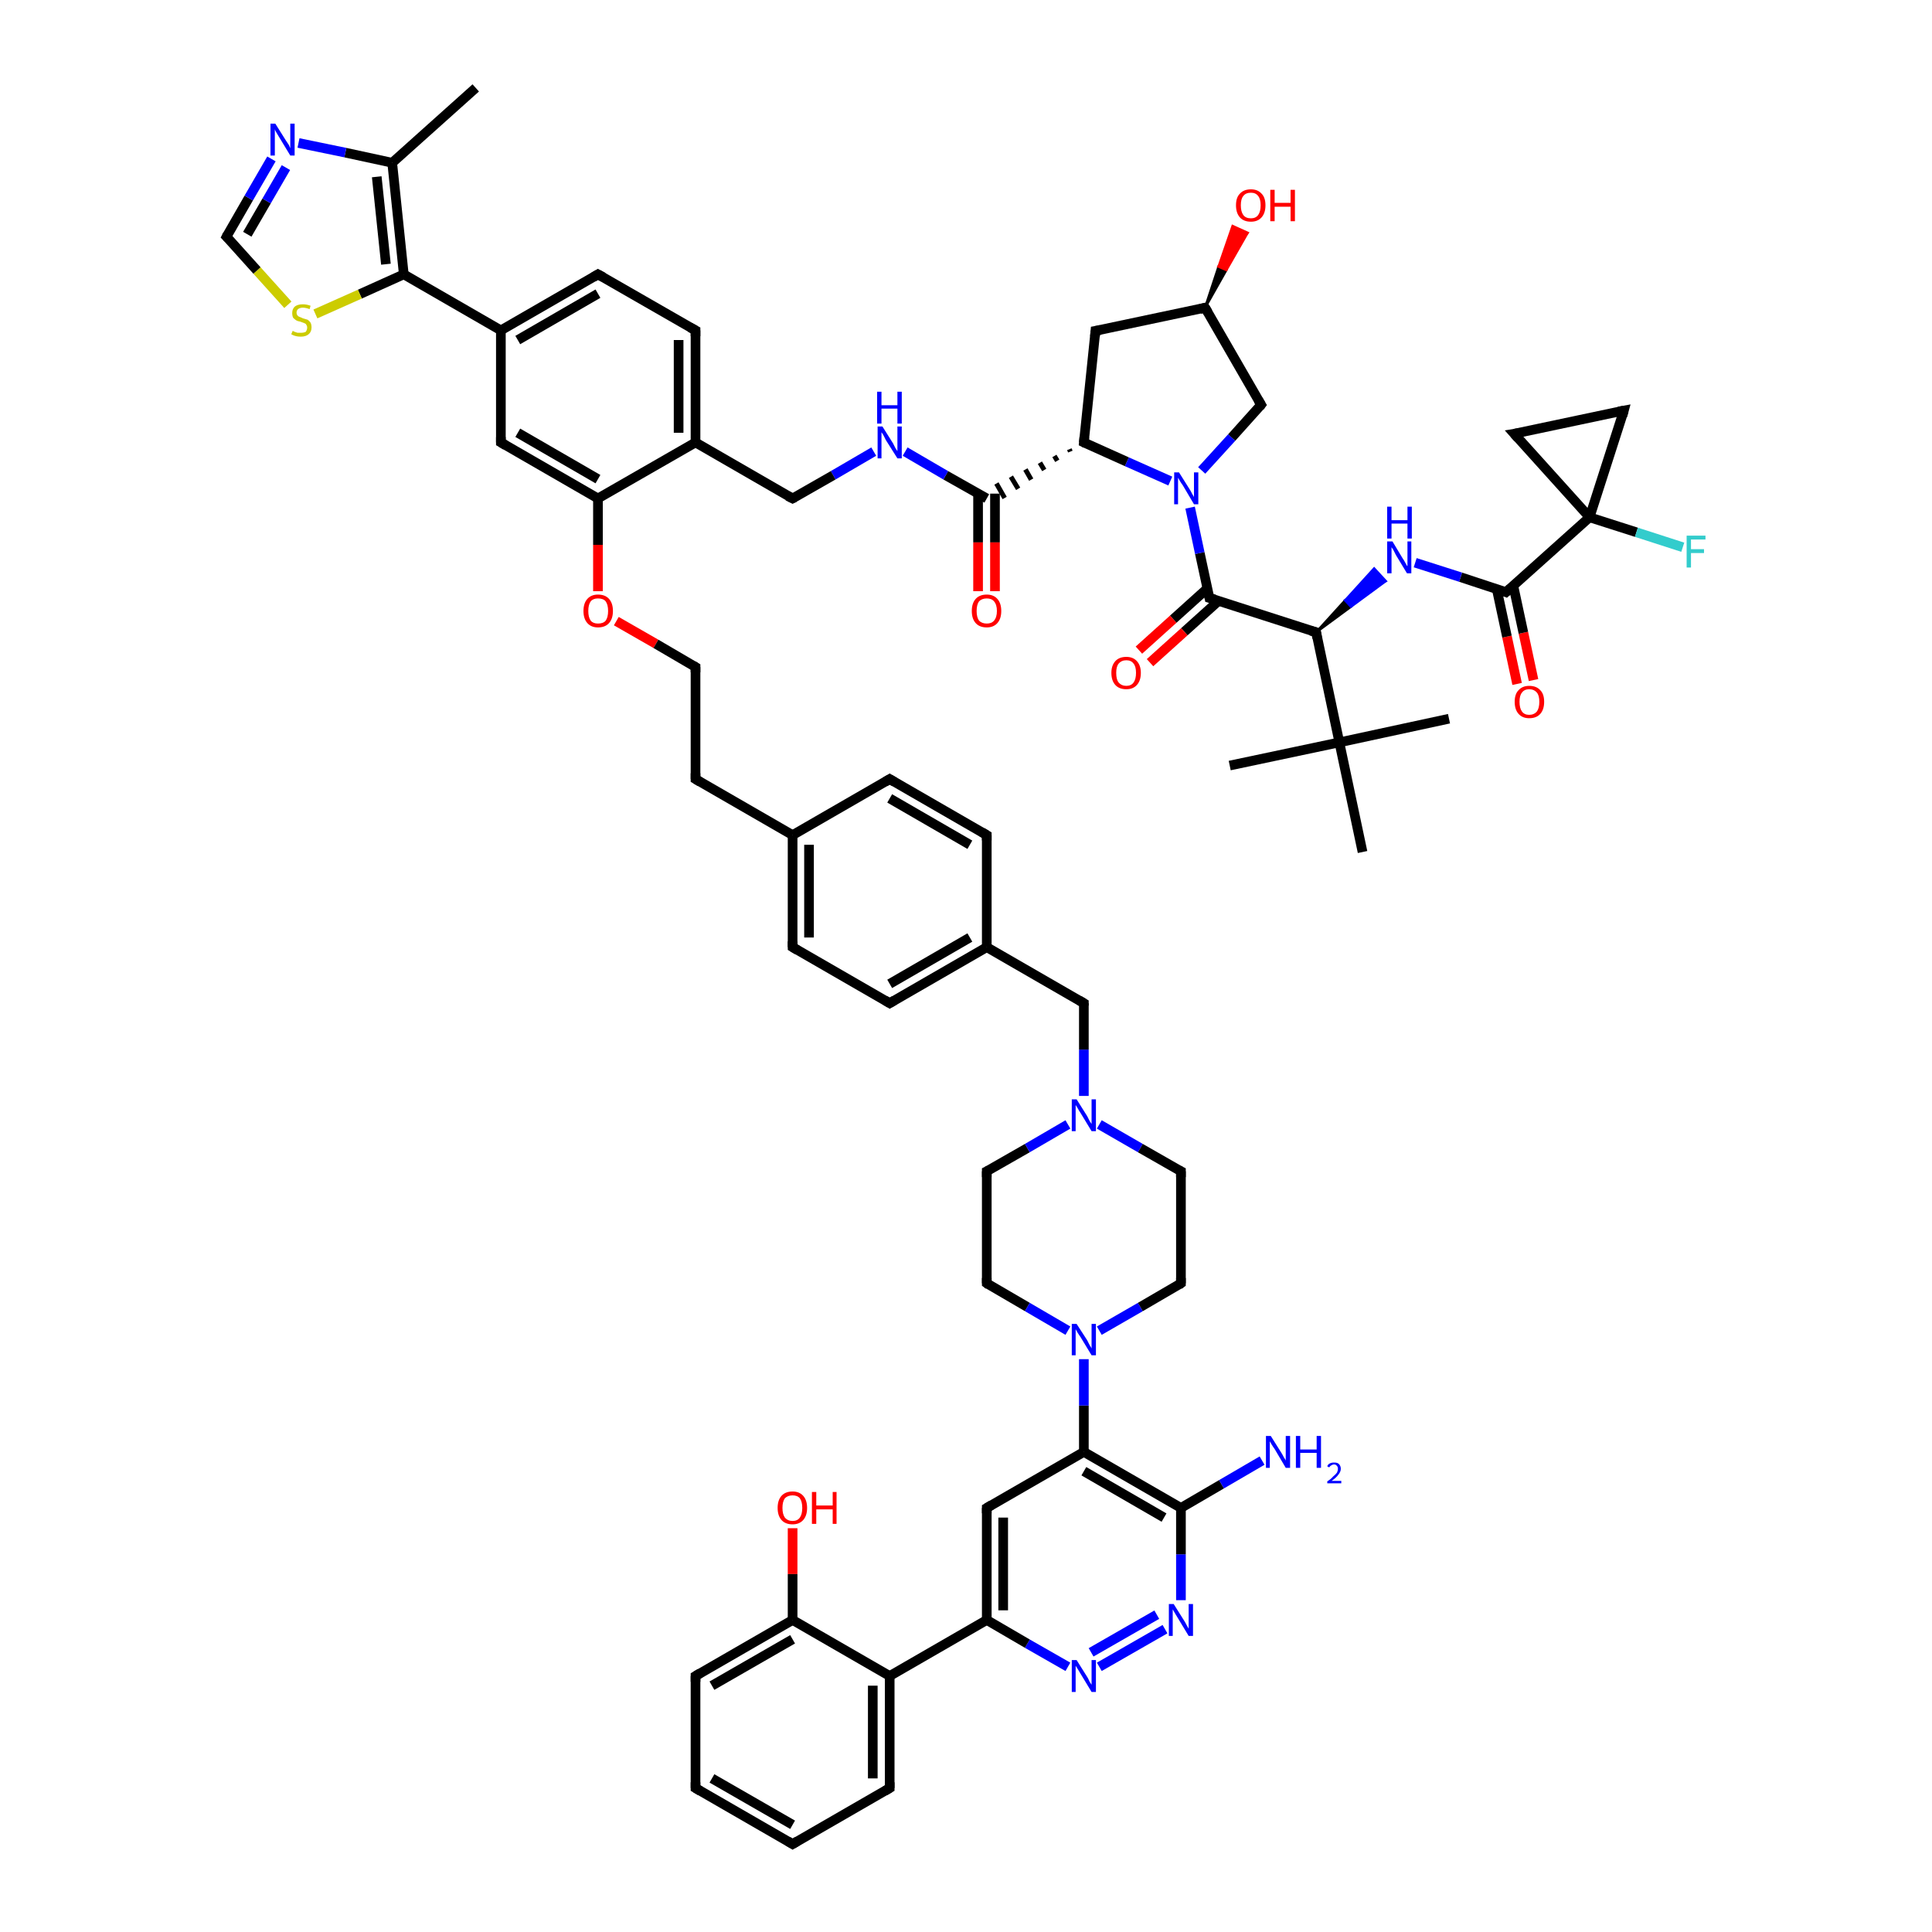 <?xml version='1.0' encoding='iso-8859-1'?>
<svg version='1.1' baseProfile='full'
              xmlns='http://www.w3.org/2000/svg'
                      xmlns:rdkit='http://www.rdkit.org/xml'
                      xmlns:xlink='http://www.w3.org/1999/xlink'
                  xml:space='preserve'
width='400px' height='400px' viewBox='0 0 400 400'>
<!-- END OF HEADER -->
<rect style='opacity:1.0;fill:#FFFFFF;stroke:none' width='400.0' height='400.0' x='0.0' y='0.0'> </rect>
<path class='bond-0 atom-34 atom-35' d='M 336.2,85.0 L 313.5,89.8' style='fill:none;fill-rule:evenodd;stroke:#000000;stroke-width:2.0px;stroke-linecap:butt;stroke-linejoin:miter;stroke-opacity:1' />
<path class='bond-1 atom-34 atom-31' d='M 336.2,85.0 L 329.1,107.1' style='fill:none;fill-rule:evenodd;stroke:#000000;stroke-width:2.0px;stroke-linecap:butt;stroke-linejoin:miter;stroke-opacity:1' />
<path class='bond-2 atom-35 atom-31' d='M 313.5,89.8 L 329.1,107.1' style='fill:none;fill-rule:evenodd;stroke:#000000;stroke-width:2.0px;stroke-linecap:butt;stroke-linejoin:miter;stroke-opacity:1' />
<path class='bond-3 atom-31 atom-33' d='M 329.1,107.1 L 338.8,110.2' style='fill:none;fill-rule:evenodd;stroke:#000000;stroke-width:2.0px;stroke-linecap:butt;stroke-linejoin:miter;stroke-opacity:1' />
<path class='bond-3 atom-31 atom-33' d='M 338.8,110.2 L 348.4,113.3' style='fill:none;fill-rule:evenodd;stroke:#33CCCC;stroke-width:2.0px;stroke-linecap:butt;stroke-linejoin:miter;stroke-opacity:1' />
<path class='bond-4 atom-31 atom-30' d='M 329.1,107.1 L 311.8,122.6' style='fill:none;fill-rule:evenodd;stroke:#000000;stroke-width:2.0px;stroke-linecap:butt;stroke-linejoin:miter;stroke-opacity:1' />
<path class='bond-5 atom-32 atom-30' d='M 314.1,141.6 L 312.0,131.8' style='fill:none;fill-rule:evenodd;stroke:#FF0000;stroke-width:2.0px;stroke-linecap:butt;stroke-linejoin:miter;stroke-opacity:1' />
<path class='bond-5 atom-32 atom-30' d='M 312.0,131.8 L 309.9,122.0' style='fill:none;fill-rule:evenodd;stroke:#000000;stroke-width:2.0px;stroke-linecap:butt;stroke-linejoin:miter;stroke-opacity:1' />
<path class='bond-5 atom-32 atom-30' d='M 317.5,140.8 L 315.4,131.0' style='fill:none;fill-rule:evenodd;stroke:#FF0000;stroke-width:2.0px;stroke-linecap:butt;stroke-linejoin:miter;stroke-opacity:1' />
<path class='bond-5 atom-32 atom-30' d='M 315.4,131.0 L 313.3,121.2' style='fill:none;fill-rule:evenodd;stroke:#000000;stroke-width:2.0px;stroke-linecap:butt;stroke-linejoin:miter;stroke-opacity:1' />
<path class='bond-6 atom-30 atom-0' d='M 311.8,122.6 L 302.4,119.5' style='fill:none;fill-rule:evenodd;stroke:#000000;stroke-width:2.0px;stroke-linecap:butt;stroke-linejoin:miter;stroke-opacity:1' />
<path class='bond-6 atom-30 atom-0' d='M 302.4,119.5 L 293.0,116.5' style='fill:none;fill-rule:evenodd;stroke:#0000FF;stroke-width:2.0px;stroke-linecap:butt;stroke-linejoin:miter;stroke-opacity:1' />
<path class='bond-7 atom-59 atom-54' d='M 164.1,316.4 L 164.1,325.9' style='fill:none;fill-rule:evenodd;stroke:#FF0000;stroke-width:2.0px;stroke-linecap:butt;stroke-linejoin:miter;stroke-opacity:1' />
<path class='bond-7 atom-59 atom-54' d='M 164.1,325.9 L 164.1,335.4' style='fill:none;fill-rule:evenodd;stroke:#000000;stroke-width:2.0px;stroke-linecap:butt;stroke-linejoin:miter;stroke-opacity:1' />
<path class='bond-8 atom-55 atom-54' d='M 144.0,347.0 L 164.1,335.4' style='fill:none;fill-rule:evenodd;stroke:#000000;stroke-width:2.0px;stroke-linecap:butt;stroke-linejoin:miter;stroke-opacity:1' />
<path class='bond-8 atom-55 atom-54' d='M 147.4,349.0 L 164.1,339.4' style='fill:none;fill-rule:evenodd;stroke:#000000;stroke-width:2.0px;stroke-linecap:butt;stroke-linejoin:miter;stroke-opacity:1' />
<path class='bond-9 atom-55 atom-56' d='M 144.0,347.0 L 144.0,370.2' style='fill:none;fill-rule:evenodd;stroke:#000000;stroke-width:2.0px;stroke-linecap:butt;stroke-linejoin:miter;stroke-opacity:1' />
<path class='bond-10 atom-14 atom-0' d='M 272.5,130.9 L 278.5,124.3 L 279.7,125.6 Z' style='fill:#000000;fill-rule:evenodd;fill-opacity:1;stroke:#000000;stroke-width:0.5px;stroke-linecap:butt;stroke-linejoin:miter;stroke-opacity:1;' />
<path class='bond-10 atom-14 atom-0' d='M 278.5,124.3 L 286.9,120.3 L 284.5,117.7 Z' style='fill:#0000FF;fill-rule:evenodd;fill-opacity:1;stroke:#0000FF;stroke-width:0.5px;stroke-linecap:butt;stroke-linejoin:miter;stroke-opacity:1;' />
<path class='bond-10 atom-14 atom-0' d='M 278.5,124.3 L 279.7,125.6 L 286.9,120.3 Z' style='fill:#0000FF;fill-rule:evenodd;fill-opacity:1;stroke:#0000FF;stroke-width:0.5px;stroke-linecap:butt;stroke-linejoin:miter;stroke-opacity:1;' />
<path class='bond-11 atom-3 atom-15' d='M 282.1,176.4 L 277.3,153.7' style='fill:none;fill-rule:evenodd;stroke:#000000;stroke-width:2.0px;stroke-linecap:butt;stroke-linejoin:miter;stroke-opacity:1' />
<path class='bond-12 atom-54 atom-53' d='M 164.1,335.4 L 184.2,347.0' style='fill:none;fill-rule:evenodd;stroke:#000000;stroke-width:2.0px;stroke-linecap:butt;stroke-linejoin:miter;stroke-opacity:1' />
<path class='bond-13 atom-56 atom-57' d='M 144.0,370.2 L 164.1,381.8' style='fill:none;fill-rule:evenodd;stroke:#000000;stroke-width:2.0px;stroke-linecap:butt;stroke-linejoin:miter;stroke-opacity:1' />
<path class='bond-13 atom-56 atom-57' d='M 147.4,368.2 L 164.1,377.8' style='fill:none;fill-rule:evenodd;stroke:#000000;stroke-width:2.0px;stroke-linecap:butt;stroke-linejoin:miter;stroke-opacity:1' />
<path class='bond-14 atom-49 atom-50' d='M 227.6,345.1 L 241.2,337.3' style='fill:none;fill-rule:evenodd;stroke:#0000FF;stroke-width:2.0px;stroke-linecap:butt;stroke-linejoin:miter;stroke-opacity:1' />
<path class='bond-14 atom-49 atom-50' d='M 225.9,342.1 L 239.5,334.3' style='fill:none;fill-rule:evenodd;stroke:#0000FF;stroke-width:2.0px;stroke-linecap:butt;stroke-linejoin:miter;stroke-opacity:1' />
<path class='bond-15 atom-49 atom-48' d='M 221.1,345.1 L 212.7,340.3' style='fill:none;fill-rule:evenodd;stroke:#0000FF;stroke-width:2.0px;stroke-linecap:butt;stroke-linejoin:miter;stroke-opacity:1' />
<path class='bond-15 atom-49 atom-48' d='M 212.7,340.3 L 204.3,335.4' style='fill:none;fill-rule:evenodd;stroke:#000000;stroke-width:2.0px;stroke-linecap:butt;stroke-linejoin:miter;stroke-opacity:1' />
<path class='bond-16 atom-50 atom-51' d='M 244.5,331.3 L 244.5,321.8' style='fill:none;fill-rule:evenodd;stroke:#0000FF;stroke-width:2.0px;stroke-linecap:butt;stroke-linejoin:miter;stroke-opacity:1' />
<path class='bond-16 atom-50 atom-51' d='M 244.5,321.8 L 244.5,312.2' style='fill:none;fill-rule:evenodd;stroke:#000000;stroke-width:2.0px;stroke-linecap:butt;stroke-linejoin:miter;stroke-opacity:1' />
<path class='bond-17 atom-53 atom-48' d='M 184.2,347.0 L 204.3,335.4' style='fill:none;fill-rule:evenodd;stroke:#000000;stroke-width:2.0px;stroke-linecap:butt;stroke-linejoin:miter;stroke-opacity:1' />
<path class='bond-18 atom-53 atom-58' d='M 184.2,347.0 L 184.2,370.2' style='fill:none;fill-rule:evenodd;stroke:#000000;stroke-width:2.0px;stroke-linecap:butt;stroke-linejoin:miter;stroke-opacity:1' />
<path class='bond-18 atom-53 atom-58' d='M 180.7,349.0 L 180.7,368.2' style='fill:none;fill-rule:evenodd;stroke:#000000;stroke-width:2.0px;stroke-linecap:butt;stroke-linejoin:miter;stroke-opacity:1' />
<path class='bond-19 atom-14 atom-15' d='M 272.5,130.9 L 277.3,153.7' style='fill:none;fill-rule:evenodd;stroke:#000000;stroke-width:2.0px;stroke-linecap:butt;stroke-linejoin:miter;stroke-opacity:1' />
<path class='bond-20 atom-14 atom-1' d='M 272.5,130.9 L 250.4,123.8' style='fill:none;fill-rule:evenodd;stroke:#000000;stroke-width:2.0px;stroke-linecap:butt;stroke-linejoin:miter;stroke-opacity:1' />
<path class='bond-21 atom-48 atom-47' d='M 204.3,335.4 L 204.3,312.2' style='fill:none;fill-rule:evenodd;stroke:#000000;stroke-width:2.0px;stroke-linecap:butt;stroke-linejoin:miter;stroke-opacity:1' />
<path class='bond-21 atom-48 atom-47' d='M 207.7,333.4 L 207.7,314.2' style='fill:none;fill-rule:evenodd;stroke:#000000;stroke-width:2.0px;stroke-linecap:butt;stroke-linejoin:miter;stroke-opacity:1' />
<path class='bond-22 atom-15 atom-4' d='M 277.3,153.7 L 300.0,148.8' style='fill:none;fill-rule:evenodd;stroke:#000000;stroke-width:2.0px;stroke-linecap:butt;stroke-linejoin:miter;stroke-opacity:1' />
<path class='bond-23 atom-15 atom-2' d='M 277.3,153.7 L 254.6,158.5' style='fill:none;fill-rule:evenodd;stroke:#000000;stroke-width:2.0px;stroke-linecap:butt;stroke-linejoin:miter;stroke-opacity:1' />
<path class='bond-24 atom-57 atom-58' d='M 164.1,381.8 L 184.2,370.2' style='fill:none;fill-rule:evenodd;stroke:#000000;stroke-width:2.0px;stroke-linecap:butt;stroke-linejoin:miter;stroke-opacity:1' />
<path class='bond-25 atom-51 atom-52' d='M 244.5,312.2 L 252.9,307.3' style='fill:none;fill-rule:evenodd;stroke:#000000;stroke-width:2.0px;stroke-linecap:butt;stroke-linejoin:miter;stroke-opacity:1' />
<path class='bond-25 atom-51 atom-52' d='M 252.9,307.3 L 261.3,302.4' style='fill:none;fill-rule:evenodd;stroke:#0000FF;stroke-width:2.0px;stroke-linecap:butt;stroke-linejoin:miter;stroke-opacity:1' />
<path class='bond-26 atom-51 atom-46' d='M 244.5,312.2 L 224.4,300.6' style='fill:none;fill-rule:evenodd;stroke:#000000;stroke-width:2.0px;stroke-linecap:butt;stroke-linejoin:miter;stroke-opacity:1' />
<path class='bond-26 atom-51 atom-46' d='M 241.0,314.2 L 224.4,304.6' style='fill:none;fill-rule:evenodd;stroke:#000000;stroke-width:2.0px;stroke-linecap:butt;stroke-linejoin:miter;stroke-opacity:1' />
<path class='bond-27 atom-47 atom-46' d='M 204.3,312.2 L 224.4,300.6' style='fill:none;fill-rule:evenodd;stroke:#000000;stroke-width:2.0px;stroke-linecap:butt;stroke-linejoin:miter;stroke-opacity:1' />
<path class='bond-28 atom-1 atom-17' d='M 250.0,121.8 L 242.9,128.2' style='fill:none;fill-rule:evenodd;stroke:#000000;stroke-width:2.0px;stroke-linecap:butt;stroke-linejoin:miter;stroke-opacity:1' />
<path class='bond-28 atom-1 atom-17' d='M 242.9,128.2 L 235.8,134.6' style='fill:none;fill-rule:evenodd;stroke:#FF0000;stroke-width:2.0px;stroke-linecap:butt;stroke-linejoin:miter;stroke-opacity:1' />
<path class='bond-28 atom-1 atom-17' d='M 252.3,124.4 L 245.2,130.8' style='fill:none;fill-rule:evenodd;stroke:#000000;stroke-width:2.0px;stroke-linecap:butt;stroke-linejoin:miter;stroke-opacity:1' />
<path class='bond-28 atom-1 atom-17' d='M 245.2,130.8 L 238.1,137.2' style='fill:none;fill-rule:evenodd;stroke:#FF0000;stroke-width:2.0px;stroke-linecap:butt;stroke-linejoin:miter;stroke-opacity:1' />
<path class='bond-29 atom-1 atom-16' d='M 250.4,123.8 L 248.4,114.5' style='fill:none;fill-rule:evenodd;stroke:#000000;stroke-width:2.0px;stroke-linecap:butt;stroke-linejoin:miter;stroke-opacity:1' />
<path class='bond-29 atom-1 atom-16' d='M 248.4,114.5 L 246.4,105.1' style='fill:none;fill-rule:evenodd;stroke:#0000FF;stroke-width:2.0px;stroke-linecap:butt;stroke-linejoin:miter;stroke-opacity:1' />
<path class='bond-30 atom-46 atom-43' d='M 224.4,300.6 L 224.4,291.0' style='fill:none;fill-rule:evenodd;stroke:#000000;stroke-width:2.0px;stroke-linecap:butt;stroke-linejoin:miter;stroke-opacity:1' />
<path class='bond-30 atom-46 atom-43' d='M 224.4,291.0 L 224.4,281.4' style='fill:none;fill-rule:evenodd;stroke:#0000FF;stroke-width:2.0px;stroke-linecap:butt;stroke-linejoin:miter;stroke-opacity:1' />
<path class='bond-31 atom-42 atom-43' d='M 204.3,265.7 L 212.7,270.6' style='fill:none;fill-rule:evenodd;stroke:#000000;stroke-width:2.0px;stroke-linecap:butt;stroke-linejoin:miter;stroke-opacity:1' />
<path class='bond-31 atom-42 atom-43' d='M 212.7,270.6 L 221.1,275.5' style='fill:none;fill-rule:evenodd;stroke:#0000FF;stroke-width:2.0px;stroke-linecap:butt;stroke-linejoin:miter;stroke-opacity:1' />
<path class='bond-32 atom-42 atom-41' d='M 204.3,265.7 L 204.3,242.5' style='fill:none;fill-rule:evenodd;stroke:#000000;stroke-width:2.0px;stroke-linecap:butt;stroke-linejoin:miter;stroke-opacity:1' />
<path class='bond-33 atom-19 atom-20' d='M 249.5,63.7 L 252.3,55.2 L 253.9,55.9 Z' style='fill:#000000;fill-rule:evenodd;fill-opacity:1;stroke:#000000;stroke-width:0.5px;stroke-linecap:butt;stroke-linejoin:miter;stroke-opacity:1;' />
<path class='bond-33 atom-19 atom-20' d='M 252.3,55.2 L 258.3,48.2 L 255.2,46.8 Z' style='fill:#FF0000;fill-rule:evenodd;fill-opacity:1;stroke:#FF0000;stroke-width:0.5px;stroke-linecap:butt;stroke-linejoin:miter;stroke-opacity:1;' />
<path class='bond-33 atom-19 atom-20' d='M 252.3,55.2 L 253.9,55.9 L 258.3,48.2 Z' style='fill:#FF0000;fill-rule:evenodd;fill-opacity:1;stroke:#FF0000;stroke-width:0.5px;stroke-linecap:butt;stroke-linejoin:miter;stroke-opacity:1;' />
<path class='bond-34 atom-6 atom-16' d='M 261.1,83.8 L 255.0,90.6' style='fill:none;fill-rule:evenodd;stroke:#000000;stroke-width:2.0px;stroke-linecap:butt;stroke-linejoin:miter;stroke-opacity:1' />
<path class='bond-34 atom-6 atom-16' d='M 255.0,90.6 L 248.8,97.4' style='fill:none;fill-rule:evenodd;stroke:#0000FF;stroke-width:2.0px;stroke-linecap:butt;stroke-linejoin:miter;stroke-opacity:1' />
<path class='bond-35 atom-6 atom-19' d='M 261.1,83.8 L 249.5,63.7' style='fill:none;fill-rule:evenodd;stroke:#000000;stroke-width:2.0px;stroke-linecap:butt;stroke-linejoin:miter;stroke-opacity:1' />
<path class='bond-36 atom-16 atom-5' d='M 242.3,99.6 L 233.3,95.6' style='fill:none;fill-rule:evenodd;stroke:#0000FF;stroke-width:2.0px;stroke-linecap:butt;stroke-linejoin:miter;stroke-opacity:1' />
<path class='bond-36 atom-16 atom-5' d='M 233.3,95.6 L 224.4,91.6' style='fill:none;fill-rule:evenodd;stroke:#000000;stroke-width:2.0px;stroke-linecap:butt;stroke-linejoin:miter;stroke-opacity:1' />
<path class='bond-37 atom-43 atom-44' d='M 227.6,275.5 L 236.1,270.6' style='fill:none;fill-rule:evenodd;stroke:#0000FF;stroke-width:2.0px;stroke-linecap:butt;stroke-linejoin:miter;stroke-opacity:1' />
<path class='bond-37 atom-43 atom-44' d='M 236.1,270.6 L 244.5,265.7' style='fill:none;fill-rule:evenodd;stroke:#000000;stroke-width:2.0px;stroke-linecap:butt;stroke-linejoin:miter;stroke-opacity:1' />
<path class='bond-38 atom-41 atom-40' d='M 204.3,242.5 L 212.7,237.7' style='fill:none;fill-rule:evenodd;stroke:#000000;stroke-width:2.0px;stroke-linecap:butt;stroke-linejoin:miter;stroke-opacity:1' />
<path class='bond-38 atom-41 atom-40' d='M 212.7,237.7 L 221.1,232.8' style='fill:none;fill-rule:evenodd;stroke:#0000FF;stroke-width:2.0px;stroke-linecap:butt;stroke-linejoin:miter;stroke-opacity:1' />
<path class='bond-39 atom-19 atom-18' d='M 249.5,63.7 L 226.8,68.5' style='fill:none;fill-rule:evenodd;stroke:#000000;stroke-width:2.0px;stroke-linecap:butt;stroke-linejoin:miter;stroke-opacity:1' />
<path class='bond-40 atom-5 atom-18' d='M 224.4,91.6 L 226.8,68.5' style='fill:none;fill-rule:evenodd;stroke:#000000;stroke-width:2.0px;stroke-linecap:butt;stroke-linejoin:miter;stroke-opacity:1' />
<path class='bond-41 atom-5 atom-7' d='M 221.4,93.0 L 221.6,93.5' style='fill:none;fill-rule:evenodd;stroke:#000000;stroke-width:1.0px;stroke-linecap:butt;stroke-linejoin:miter;stroke-opacity:1' />
<path class='bond-41 atom-5 atom-7' d='M 218.3,94.4 L 218.9,95.4' style='fill:none;fill-rule:evenodd;stroke:#000000;stroke-width:1.0px;stroke-linecap:butt;stroke-linejoin:miter;stroke-opacity:1' />
<path class='bond-41 atom-5 atom-7' d='M 215.3,95.8 L 216.2,97.3' style='fill:none;fill-rule:evenodd;stroke:#000000;stroke-width:1.0px;stroke-linecap:butt;stroke-linejoin:miter;stroke-opacity:1' />
<path class='bond-41 atom-5 atom-7' d='M 212.3,97.2 L 213.5,99.3' style='fill:none;fill-rule:evenodd;stroke:#000000;stroke-width:1.0px;stroke-linecap:butt;stroke-linejoin:miter;stroke-opacity:1' />
<path class='bond-41 atom-5 atom-7' d='M 209.3,98.7 L 210.8,101.2' style='fill:none;fill-rule:evenodd;stroke:#000000;stroke-width:1.0px;stroke-linecap:butt;stroke-linejoin:miter;stroke-opacity:1' />
<path class='bond-41 atom-5 atom-7' d='M 206.3,100.1 L 208.0,103.1' style='fill:none;fill-rule:evenodd;stroke:#000000;stroke-width:1.0px;stroke-linecap:butt;stroke-linejoin:miter;stroke-opacity:1' />
<path class='bond-42 atom-44 atom-45' d='M 244.5,265.7 L 244.5,242.5' style='fill:none;fill-rule:evenodd;stroke:#000000;stroke-width:2.0px;stroke-linecap:butt;stroke-linejoin:miter;stroke-opacity:1' />
<path class='bond-43 atom-40 atom-45' d='M 227.6,232.8 L 236.1,237.7' style='fill:none;fill-rule:evenodd;stroke:#0000FF;stroke-width:2.0px;stroke-linecap:butt;stroke-linejoin:miter;stroke-opacity:1' />
<path class='bond-43 atom-40 atom-45' d='M 236.1,237.7 L 244.5,242.5' style='fill:none;fill-rule:evenodd;stroke:#000000;stroke-width:2.0px;stroke-linecap:butt;stroke-linejoin:miter;stroke-opacity:1' />
<path class='bond-44 atom-40 atom-39' d='M 224.4,226.9 L 224.4,217.3' style='fill:none;fill-rule:evenodd;stroke:#0000FF;stroke-width:2.0px;stroke-linecap:butt;stroke-linejoin:miter;stroke-opacity:1' />
<path class='bond-44 atom-40 atom-39' d='M 224.4,217.3 L 224.4,207.7' style='fill:none;fill-rule:evenodd;stroke:#000000;stroke-width:2.0px;stroke-linecap:butt;stroke-linejoin:miter;stroke-opacity:1' />
<path class='bond-45 atom-7 atom-21' d='M 202.5,102.2 L 202.5,112.3' style='fill:none;fill-rule:evenodd;stroke:#000000;stroke-width:2.0px;stroke-linecap:butt;stroke-linejoin:miter;stroke-opacity:1' />
<path class='bond-45 atom-7 atom-21' d='M 202.5,112.3 L 202.5,122.4' style='fill:none;fill-rule:evenodd;stroke:#FF0000;stroke-width:2.0px;stroke-linecap:butt;stroke-linejoin:miter;stroke-opacity:1' />
<path class='bond-45 atom-7 atom-21' d='M 206.0,102.2 L 206.0,112.3' style='fill:none;fill-rule:evenodd;stroke:#000000;stroke-width:2.0px;stroke-linecap:butt;stroke-linejoin:miter;stroke-opacity:1' />
<path class='bond-45 atom-7 atom-21' d='M 206.0,112.3 L 206.0,122.4' style='fill:none;fill-rule:evenodd;stroke:#FF0000;stroke-width:2.0px;stroke-linecap:butt;stroke-linejoin:miter;stroke-opacity:1' />
<path class='bond-46 atom-7 atom-22' d='M 204.3,103.2 L 195.8,98.4' style='fill:none;fill-rule:evenodd;stroke:#000000;stroke-width:2.0px;stroke-linecap:butt;stroke-linejoin:miter;stroke-opacity:1' />
<path class='bond-46 atom-7 atom-22' d='M 195.8,98.4 L 187.4,93.5' style='fill:none;fill-rule:evenodd;stroke:#0000FF;stroke-width:2.0px;stroke-linecap:butt;stroke-linejoin:miter;stroke-opacity:1' />
<path class='bond-47 atom-22 atom-23' d='M 180.9,93.5 L 172.5,98.4' style='fill:none;fill-rule:evenodd;stroke:#0000FF;stroke-width:2.0px;stroke-linecap:butt;stroke-linejoin:miter;stroke-opacity:1' />
<path class='bond-47 atom-22 atom-23' d='M 172.5,98.4 L 164.1,103.2' style='fill:none;fill-rule:evenodd;stroke:#000000;stroke-width:2.0px;stroke-linecap:butt;stroke-linejoin:miter;stroke-opacity:1' />
<path class='bond-48 atom-39 atom-63' d='M 224.4,207.7 L 204.3,196.1' style='fill:none;fill-rule:evenodd;stroke:#000000;stroke-width:2.0px;stroke-linecap:butt;stroke-linejoin:miter;stroke-opacity:1' />
<path class='bond-49 atom-23 atom-24' d='M 164.1,103.2 L 144.0,91.6' style='fill:none;fill-rule:evenodd;stroke:#000000;stroke-width:2.0px;stroke-linecap:butt;stroke-linejoin:miter;stroke-opacity:1' />
<path class='bond-50 atom-62 atom-63' d='M 204.3,172.9 L 204.3,196.1' style='fill:none;fill-rule:evenodd;stroke:#000000;stroke-width:2.0px;stroke-linecap:butt;stroke-linejoin:miter;stroke-opacity:1' />
<path class='bond-51 atom-62 atom-61' d='M 204.3,172.9 L 184.2,161.3' style='fill:none;fill-rule:evenodd;stroke:#000000;stroke-width:2.0px;stroke-linecap:butt;stroke-linejoin:miter;stroke-opacity:1' />
<path class='bond-51 atom-62 atom-61' d='M 200.8,174.9 L 184.2,165.3' style='fill:none;fill-rule:evenodd;stroke:#000000;stroke-width:2.0px;stroke-linecap:butt;stroke-linejoin:miter;stroke-opacity:1' />
<path class='bond-52 atom-63 atom-64' d='M 204.3,196.1 L 184.2,207.7' style='fill:none;fill-rule:evenodd;stroke:#000000;stroke-width:2.0px;stroke-linecap:butt;stroke-linejoin:miter;stroke-opacity:1' />
<path class='bond-52 atom-63 atom-64' d='M 200.8,194.1 L 184.2,203.7' style='fill:none;fill-rule:evenodd;stroke:#000000;stroke-width:2.0px;stroke-linecap:butt;stroke-linejoin:miter;stroke-opacity:1' />
<path class='bond-53 atom-61 atom-60' d='M 184.2,161.3 L 164.1,172.9' style='fill:none;fill-rule:evenodd;stroke:#000000;stroke-width:2.0px;stroke-linecap:butt;stroke-linejoin:miter;stroke-opacity:1' />
<path class='bond-54 atom-64 atom-65' d='M 184.2,207.7 L 164.1,196.1' style='fill:none;fill-rule:evenodd;stroke:#000000;stroke-width:2.0px;stroke-linecap:butt;stroke-linejoin:miter;stroke-opacity:1' />
<path class='bond-55 atom-24 atom-11' d='M 144.0,91.6 L 144.0,68.4' style='fill:none;fill-rule:evenodd;stroke:#000000;stroke-width:2.0px;stroke-linecap:butt;stroke-linejoin:miter;stroke-opacity:1' />
<path class='bond-55 atom-24 atom-11' d='M 140.5,89.6 L 140.5,70.4' style='fill:none;fill-rule:evenodd;stroke:#000000;stroke-width:2.0px;stroke-linecap:butt;stroke-linejoin:miter;stroke-opacity:1' />
<path class='bond-56 atom-24 atom-8' d='M 144.0,91.6 L 123.8,103.2' style='fill:none;fill-rule:evenodd;stroke:#000000;stroke-width:2.0px;stroke-linecap:butt;stroke-linejoin:miter;stroke-opacity:1' />
<path class='bond-57 atom-11 atom-25' d='M 144.0,68.4 L 123.8,56.8' style='fill:none;fill-rule:evenodd;stroke:#000000;stroke-width:2.0px;stroke-linecap:butt;stroke-linejoin:miter;stroke-opacity:1' />
<path class='bond-58 atom-36 atom-8' d='M 123.8,122.4 L 123.8,112.8' style='fill:none;fill-rule:evenodd;stroke:#FF0000;stroke-width:2.0px;stroke-linecap:butt;stroke-linejoin:miter;stroke-opacity:1' />
<path class='bond-58 atom-36 atom-8' d='M 123.8,112.8 L 123.8,103.2' style='fill:none;fill-rule:evenodd;stroke:#000000;stroke-width:2.0px;stroke-linecap:butt;stroke-linejoin:miter;stroke-opacity:1' />
<path class='bond-59 atom-36 atom-37' d='M 127.6,128.6 L 135.8,133.3' style='fill:none;fill-rule:evenodd;stroke:#FF0000;stroke-width:2.0px;stroke-linecap:butt;stroke-linejoin:miter;stroke-opacity:1' />
<path class='bond-59 atom-36 atom-37' d='M 135.8,133.3 L 144.0,138.1' style='fill:none;fill-rule:evenodd;stroke:#000000;stroke-width:2.0px;stroke-linecap:butt;stroke-linejoin:miter;stroke-opacity:1' />
<path class='bond-60 atom-60 atom-65' d='M 164.1,172.9 L 164.1,196.1' style='fill:none;fill-rule:evenodd;stroke:#000000;stroke-width:2.0px;stroke-linecap:butt;stroke-linejoin:miter;stroke-opacity:1' />
<path class='bond-60 atom-60 atom-65' d='M 167.5,174.9 L 167.5,194.1' style='fill:none;fill-rule:evenodd;stroke:#000000;stroke-width:2.0px;stroke-linecap:butt;stroke-linejoin:miter;stroke-opacity:1' />
<path class='bond-61 atom-60 atom-38' d='M 164.1,172.9 L 144.0,161.3' style='fill:none;fill-rule:evenodd;stroke:#000000;stroke-width:2.0px;stroke-linecap:butt;stroke-linejoin:miter;stroke-opacity:1' />
<path class='bond-62 atom-8 atom-9' d='M 123.8,103.2 L 103.7,91.6' style='fill:none;fill-rule:evenodd;stroke:#000000;stroke-width:2.0px;stroke-linecap:butt;stroke-linejoin:miter;stroke-opacity:1' />
<path class='bond-62 atom-8 atom-9' d='M 123.8,99.2 L 107.2,89.6' style='fill:none;fill-rule:evenodd;stroke:#000000;stroke-width:2.0px;stroke-linecap:butt;stroke-linejoin:miter;stroke-opacity:1' />
<path class='bond-63 atom-25 atom-10' d='M 123.8,56.8 L 103.7,68.4' style='fill:none;fill-rule:evenodd;stroke:#000000;stroke-width:2.0px;stroke-linecap:butt;stroke-linejoin:miter;stroke-opacity:1' />
<path class='bond-63 atom-25 atom-10' d='M 123.8,60.8 L 107.2,70.4' style='fill:none;fill-rule:evenodd;stroke:#000000;stroke-width:2.0px;stroke-linecap:butt;stroke-linejoin:miter;stroke-opacity:1' />
<path class='bond-64 atom-37 atom-38' d='M 144.0,138.1 L 144.0,161.3' style='fill:none;fill-rule:evenodd;stroke:#000000;stroke-width:2.0px;stroke-linecap:butt;stroke-linejoin:miter;stroke-opacity:1' />
<path class='bond-65 atom-9 atom-10' d='M 103.7,91.6 L 103.7,68.4' style='fill:none;fill-rule:evenodd;stroke:#000000;stroke-width:2.0px;stroke-linecap:butt;stroke-linejoin:miter;stroke-opacity:1' />
<path class='bond-66 atom-10 atom-26' d='M 103.7,68.4 L 83.6,56.8' style='fill:none;fill-rule:evenodd;stroke:#000000;stroke-width:2.0px;stroke-linecap:butt;stroke-linejoin:miter;stroke-opacity:1' />
<path class='bond-67 atom-26 atom-28' d='M 83.6,56.8 L 74.5,60.9' style='fill:none;fill-rule:evenodd;stroke:#000000;stroke-width:2.0px;stroke-linecap:butt;stroke-linejoin:miter;stroke-opacity:1' />
<path class='bond-67 atom-26 atom-28' d='M 74.5,60.9 L 65.3,65.0' style='fill:none;fill-rule:evenodd;stroke:#CCCC00;stroke-width:2.0px;stroke-linecap:butt;stroke-linejoin:miter;stroke-opacity:1' />
<path class='bond-68 atom-26 atom-12' d='M 83.6,56.8 L 81.2,33.7' style='fill:none;fill-rule:evenodd;stroke:#000000;stroke-width:2.0px;stroke-linecap:butt;stroke-linejoin:miter;stroke-opacity:1' />
<path class='bond-68 atom-26 atom-12' d='M 79.9,54.7 L 78.0,36.6' style='fill:none;fill-rule:evenodd;stroke:#000000;stroke-width:2.0px;stroke-linecap:butt;stroke-linejoin:miter;stroke-opacity:1' />
<path class='bond-69 atom-28 atom-13' d='M 59.6,63.1 L 53.2,56.0' style='fill:none;fill-rule:evenodd;stroke:#CCCC00;stroke-width:2.0px;stroke-linecap:butt;stroke-linejoin:miter;stroke-opacity:1' />
<path class='bond-69 atom-28 atom-13' d='M 53.2,56.0 L 46.9,49.0' style='fill:none;fill-rule:evenodd;stroke:#000000;stroke-width:2.0px;stroke-linecap:butt;stroke-linejoin:miter;stroke-opacity:1' />
<path class='bond-70 atom-12 atom-29' d='M 81.2,33.7 L 98.5,18.2' style='fill:none;fill-rule:evenodd;stroke:#000000;stroke-width:2.0px;stroke-linecap:butt;stroke-linejoin:miter;stroke-opacity:1' />
<path class='bond-71 atom-12 atom-27' d='M 81.2,33.7 L 71.5,31.6' style='fill:none;fill-rule:evenodd;stroke:#000000;stroke-width:2.0px;stroke-linecap:butt;stroke-linejoin:miter;stroke-opacity:1' />
<path class='bond-71 atom-12 atom-27' d='M 71.5,31.6 L 61.8,29.6' style='fill:none;fill-rule:evenodd;stroke:#0000FF;stroke-width:2.0px;stroke-linecap:butt;stroke-linejoin:miter;stroke-opacity:1' />
<path class='bond-72 atom-13 atom-27' d='M 46.9,49.0 L 51.5,41.0' style='fill:none;fill-rule:evenodd;stroke:#000000;stroke-width:2.0px;stroke-linecap:butt;stroke-linejoin:miter;stroke-opacity:1' />
<path class='bond-72 atom-13 atom-27' d='M 51.5,41.0 L 56.2,32.9' style='fill:none;fill-rule:evenodd;stroke:#0000FF;stroke-width:2.0px;stroke-linecap:butt;stroke-linejoin:miter;stroke-opacity:1' />
<path class='bond-72 atom-13 atom-27' d='M 51.2,48.5 L 55.2,41.6' style='fill:none;fill-rule:evenodd;stroke:#000000;stroke-width:2.0px;stroke-linecap:butt;stroke-linejoin:miter;stroke-opacity:1' />
<path class='bond-72 atom-13 atom-27' d='M 55.2,41.6 L 59.2,34.7' style='fill:none;fill-rule:evenodd;stroke:#0000FF;stroke-width:2.0px;stroke-linecap:butt;stroke-linejoin:miter;stroke-opacity:1' />
<path d='M 251.5,124.1 L 250.4,123.8 L 250.3,123.3' style='fill:none;stroke:#000000;stroke-width:2.0px;stroke-linecap:butt;stroke-linejoin:miter;stroke-opacity:1;' />
<path d='M 224.8,91.8 L 224.4,91.6 L 224.5,90.5' style='fill:none;stroke:#000000;stroke-width:2.0px;stroke-linecap:butt;stroke-linejoin:miter;stroke-opacity:1;' />
<path d='M 260.8,84.2 L 261.1,83.8 L 260.5,82.8' style='fill:none;stroke:#000000;stroke-width:2.0px;stroke-linecap:butt;stroke-linejoin:miter;stroke-opacity:1;' />
<path d='M 104.7,92.2 L 103.7,91.6 L 103.7,90.5' style='fill:none;stroke:#000000;stroke-width:2.0px;stroke-linecap:butt;stroke-linejoin:miter;stroke-opacity:1;' />
<path d='M 144.0,69.6 L 144.0,68.4 L 142.9,67.8' style='fill:none;stroke:#000000;stroke-width:2.0px;stroke-linecap:butt;stroke-linejoin:miter;stroke-opacity:1;' />
<path d='M 47.2,49.3 L 46.9,49.0 L 47.1,48.6' style='fill:none;stroke:#000000;stroke-width:2.0px;stroke-linecap:butt;stroke-linejoin:miter;stroke-opacity:1;' />
<path d='M 272.7,132.1 L 272.5,130.9 L 271.4,130.6' style='fill:none;stroke:#000000;stroke-width:2.0px;stroke-linecap:butt;stroke-linejoin:miter;stroke-opacity:1;' />
<path d='M 227.9,68.3 L 226.8,68.5 L 226.7,69.7' style='fill:none;stroke:#000000;stroke-width:2.0px;stroke-linecap:butt;stroke-linejoin:miter;stroke-opacity:1;' />
<path d='M 250.1,64.7 L 249.5,63.7 L 248.4,64.0' style='fill:none;stroke:#000000;stroke-width:2.0px;stroke-linecap:butt;stroke-linejoin:miter;stroke-opacity:1;' />
<path d='M 164.5,103.0 L 164.1,103.2 L 163.1,102.7' style='fill:none;stroke:#000000;stroke-width:2.0px;stroke-linecap:butt;stroke-linejoin:miter;stroke-opacity:1;' />
<path d='M 124.9,57.4 L 123.8,56.8 L 122.8,57.4' style='fill:none;stroke:#000000;stroke-width:2.0px;stroke-linecap:butt;stroke-linejoin:miter;stroke-opacity:1;' />
<path d='M 312.7,121.8 L 311.8,122.6 L 311.3,122.4' style='fill:none;stroke:#000000;stroke-width:2.0px;stroke-linecap:butt;stroke-linejoin:miter;stroke-opacity:1;' />
<path d='M 335.1,85.2 L 336.2,85.0 L 335.9,86.1' style='fill:none;stroke:#000000;stroke-width:2.0px;stroke-linecap:butt;stroke-linejoin:miter;stroke-opacity:1;' />
<path d='M 314.7,89.6 L 313.5,89.8 L 314.3,90.7' style='fill:none;stroke:#000000;stroke-width:2.0px;stroke-linecap:butt;stroke-linejoin:miter;stroke-opacity:1;' />
<path d='M 143.5,137.8 L 144.0,138.1 L 144.0,139.2' style='fill:none;stroke:#000000;stroke-width:2.0px;stroke-linecap:butt;stroke-linejoin:miter;stroke-opacity:1;' />
<path d='M 145.0,161.9 L 144.0,161.3 L 144.0,160.1' style='fill:none;stroke:#000000;stroke-width:2.0px;stroke-linecap:butt;stroke-linejoin:miter;stroke-opacity:1;' />
<path d='M 224.4,208.2 L 224.4,207.7 L 223.4,207.1' style='fill:none;stroke:#000000;stroke-width:2.0px;stroke-linecap:butt;stroke-linejoin:miter;stroke-opacity:1;' />
<path d='M 204.3,243.7 L 204.3,242.5 L 204.7,242.3' style='fill:none;stroke:#000000;stroke-width:2.0px;stroke-linecap:butt;stroke-linejoin:miter;stroke-opacity:1;' />
<path d='M 204.7,266.0 L 204.3,265.7 L 204.3,264.6' style='fill:none;stroke:#000000;stroke-width:2.0px;stroke-linecap:butt;stroke-linejoin:miter;stroke-opacity:1;' />
<path d='M 244.1,266.0 L 244.5,265.7 L 244.5,264.6' style='fill:none;stroke:#000000;stroke-width:2.0px;stroke-linecap:butt;stroke-linejoin:miter;stroke-opacity:1;' />
<path d='M 244.5,243.7 L 244.5,242.5 L 244.1,242.3' style='fill:none;stroke:#000000;stroke-width:2.0px;stroke-linecap:butt;stroke-linejoin:miter;stroke-opacity:1;' />
<path d='M 204.3,313.3 L 204.3,312.2 L 205.3,311.6' style='fill:none;stroke:#000000;stroke-width:2.0px;stroke-linecap:butt;stroke-linejoin:miter;stroke-opacity:1;' />
<path d='M 145.0,346.4 L 144.0,347.0 L 144.0,348.2' style='fill:none;stroke:#000000;stroke-width:2.0px;stroke-linecap:butt;stroke-linejoin:miter;stroke-opacity:1;' />
<path d='M 144.0,369.0 L 144.0,370.2 L 145.0,370.8' style='fill:none;stroke:#000000;stroke-width:2.0px;stroke-linecap:butt;stroke-linejoin:miter;stroke-opacity:1;' />
<path d='M 163.1,381.2 L 164.1,381.8 L 165.1,381.2' style='fill:none;stroke:#000000;stroke-width:2.0px;stroke-linecap:butt;stroke-linejoin:miter;stroke-opacity:1;' />
<path d='M 184.2,369.0 L 184.2,370.2 L 183.2,370.8' style='fill:none;stroke:#000000;stroke-width:2.0px;stroke-linecap:butt;stroke-linejoin:miter;stroke-opacity:1;' />
<path d='M 185.2,161.9 L 184.2,161.3 L 183.2,161.9' style='fill:none;stroke:#000000;stroke-width:2.0px;stroke-linecap:butt;stroke-linejoin:miter;stroke-opacity:1;' />
<path d='M 204.3,174.0 L 204.3,172.9 L 203.3,172.3' style='fill:none;stroke:#000000;stroke-width:2.0px;stroke-linecap:butt;stroke-linejoin:miter;stroke-opacity:1;' />
<path d='M 185.2,207.1 L 184.2,207.7 L 183.2,207.1' style='fill:none;stroke:#000000;stroke-width:2.0px;stroke-linecap:butt;stroke-linejoin:miter;stroke-opacity:1;' />
<path d='M 165.1,196.7 L 164.1,196.1 L 164.1,194.9' style='fill:none;stroke:#000000;stroke-width:2.0px;stroke-linecap:butt;stroke-linejoin:miter;stroke-opacity:1;' />
<path class='atom-0' d='M 288.3 112.1
L 290.4 115.6
Q 290.7 116.0, 291.0 116.6
Q 291.3 117.2, 291.4 117.2
L 291.4 112.1
L 292.2 112.1
L 292.2 118.7
L 291.3 118.7
L 289.0 114.9
Q 288.8 114.5, 288.5 113.9
Q 288.2 113.4, 288.1 113.3
L 288.1 118.7
L 287.2 118.7
L 287.2 112.1
L 288.3 112.1
' fill='#0000FF'/>
<path class='atom-0' d='M 287.2 104.9
L 288.1 104.9
L 288.1 107.7
L 291.4 107.7
L 291.4 104.9
L 292.3 104.9
L 292.3 111.5
L 291.4 111.5
L 291.4 108.4
L 288.1 108.4
L 288.1 111.5
L 287.2 111.5
L 287.2 104.9
' fill='#0000FF'/>
<path class='atom-16' d='M 244.1 97.8
L 246.3 101.3
Q 246.5 101.6, 246.8 102.2
Q 247.2 102.9, 247.2 102.9
L 247.2 97.8
L 248.1 97.8
L 248.1 104.4
L 247.2 104.4
L 244.9 100.5
Q 244.6 100.1, 244.3 99.6
Q 244.0 99.1, 243.9 98.9
L 243.9 104.4
L 243.1 104.4
L 243.1 97.8
L 244.1 97.8
' fill='#0000FF'/>
<path class='atom-17' d='M 230.1 139.3
Q 230.1 137.8, 230.9 136.9
Q 231.7 136.0, 233.2 136.0
Q 234.6 136.0, 235.4 136.9
Q 236.2 137.8, 236.2 139.3
Q 236.2 140.9, 235.4 141.8
Q 234.6 142.7, 233.2 142.7
Q 231.7 142.7, 230.9 141.8
Q 230.1 140.9, 230.1 139.3
M 233.2 142.0
Q 234.2 142.0, 234.7 141.3
Q 235.2 140.6, 235.2 139.3
Q 235.2 138.0, 234.7 137.4
Q 234.2 136.7, 233.2 136.7
Q 232.2 136.7, 231.6 137.4
Q 231.1 138.0, 231.1 139.3
Q 231.1 140.7, 231.6 141.3
Q 232.2 142.0, 233.2 142.0
' fill='#FF0000'/>
<path class='atom-20' d='M 255.9 42.5
Q 255.9 40.9, 256.7 40.1
Q 257.5 39.2, 259.0 39.2
Q 260.4 39.2, 261.2 40.1
Q 262.0 40.9, 262.0 42.5
Q 262.0 44.1, 261.2 45.0
Q 260.4 45.9, 259.0 45.9
Q 257.5 45.9, 256.7 45.0
Q 255.9 44.1, 255.9 42.5
M 259.0 45.2
Q 260.0 45.2, 260.5 44.5
Q 261.0 43.8, 261.0 42.5
Q 261.0 41.2, 260.5 40.6
Q 260.0 39.9, 259.0 39.9
Q 257.9 39.9, 257.4 40.6
Q 256.9 41.2, 256.9 42.5
Q 256.9 43.8, 257.4 44.5
Q 257.9 45.2, 259.0 45.2
' fill='#FF0000'/>
<path class='atom-20' d='M 263.0 39.3
L 263.9 39.3
L 263.9 42.0
L 267.2 42.0
L 267.2 39.3
L 268.1 39.3
L 268.1 45.8
L 267.2 45.8
L 267.2 42.8
L 263.9 42.8
L 263.9 45.8
L 263.0 45.8
L 263.0 39.3
' fill='#FF0000'/>
<path class='atom-21' d='M 201.2 126.5
Q 201.2 124.9, 202.0 124.0
Q 202.8 123.1, 204.3 123.1
Q 205.7 123.1, 206.5 124.0
Q 207.3 124.9, 207.3 126.5
Q 207.3 128.1, 206.5 129.0
Q 205.7 129.9, 204.3 129.9
Q 202.8 129.9, 202.0 129.0
Q 201.2 128.1, 201.2 126.5
M 204.3 129.1
Q 205.3 129.1, 205.8 128.5
Q 206.4 127.8, 206.4 126.5
Q 206.4 125.2, 205.8 124.5
Q 205.3 123.9, 204.3 123.9
Q 203.3 123.9, 202.7 124.5
Q 202.2 125.2, 202.2 126.5
Q 202.2 127.8, 202.7 128.5
Q 203.3 129.1, 204.3 129.1
' fill='#FF0000'/>
<path class='atom-22' d='M 182.7 88.3
L 184.9 91.8
Q 185.1 92.2, 185.4 92.8
Q 185.8 93.4, 185.8 93.4
L 185.8 88.3
L 186.7 88.3
L 186.7 94.9
L 185.8 94.9
L 183.4 91.1
Q 183.2 90.7, 182.9 90.1
Q 182.6 89.6, 182.5 89.5
L 182.5 94.9
L 181.7 94.9
L 181.7 88.3
L 182.7 88.3
' fill='#0000FF'/>
<path class='atom-22' d='M 181.6 81.1
L 182.5 81.1
L 182.5 83.9
L 185.8 83.9
L 185.8 81.1
L 186.7 81.1
L 186.7 87.7
L 185.8 87.7
L 185.8 84.6
L 182.5 84.6
L 182.5 87.7
L 181.6 87.7
L 181.6 81.1
' fill='#0000FF'/>
<path class='atom-27' d='M 57.0 25.6
L 59.2 29.1
Q 59.4 29.4, 59.8 30.0
Q 60.1 30.7, 60.1 30.7
L 60.1 25.6
L 61.0 25.6
L 61.0 32.2
L 60.1 32.2
L 57.8 28.4
Q 57.5 27.9, 57.2 27.4
Q 56.9 26.9, 56.9 26.7
L 56.9 32.2
L 56.0 32.2
L 56.0 25.6
L 57.0 25.6
' fill='#0000FF'/>
<path class='atom-28' d='M 60.6 68.5
Q 60.6 68.5, 61.0 68.7
Q 61.3 68.8, 61.6 68.9
Q 61.9 68.9, 62.3 68.9
Q 62.9 68.9, 63.3 68.7
Q 63.6 68.3, 63.6 67.8
Q 63.6 67.5, 63.4 67.2
Q 63.3 67.0, 63.0 66.9
Q 62.7 66.8, 62.2 66.6
Q 61.6 66.5, 61.3 66.3
Q 61.0 66.1, 60.7 65.8
Q 60.5 65.4, 60.5 64.8
Q 60.5 64.0, 61.0 63.5
Q 61.6 63.0, 62.7 63.0
Q 63.5 63.0, 64.3 63.3
L 64.1 64.0
Q 63.3 63.7, 62.7 63.7
Q 62.1 63.7, 61.7 64.0
Q 61.4 64.3, 61.4 64.7
Q 61.4 65.1, 61.6 65.3
Q 61.7 65.5, 62.0 65.6
Q 62.3 65.7, 62.7 65.9
Q 63.3 66.1, 63.7 66.2
Q 64.0 66.4, 64.3 66.8
Q 64.5 67.2, 64.5 67.8
Q 64.5 68.7, 63.9 69.2
Q 63.3 69.7, 62.3 69.7
Q 61.7 69.7, 61.3 69.6
Q 60.8 69.5, 60.3 69.2
L 60.6 68.5
' fill='#CCCC00'/>
<path class='atom-32' d='M 313.6 145.3
Q 313.6 143.7, 314.4 142.9
Q 315.2 142.0, 316.6 142.0
Q 318.1 142.0, 318.9 142.9
Q 319.7 143.7, 319.7 145.3
Q 319.7 146.9, 318.9 147.8
Q 318.1 148.7, 316.6 148.7
Q 315.2 148.7, 314.4 147.8
Q 313.6 146.9, 313.6 145.3
M 316.6 148.0
Q 317.6 148.0, 318.2 147.3
Q 318.7 146.6, 318.7 145.3
Q 318.7 144.0, 318.2 143.4
Q 317.6 142.7, 316.6 142.7
Q 315.6 142.7, 315.1 143.4
Q 314.6 144.0, 314.6 145.3
Q 314.6 146.6, 315.1 147.3
Q 315.6 148.0, 316.6 148.0
' fill='#FF0000'/>
<path class='atom-33' d='M 349.2 110.9
L 353.1 110.9
L 353.1 111.7
L 350.1 111.7
L 350.1 113.7
L 352.8 113.7
L 352.8 114.5
L 350.1 114.5
L 350.1 117.5
L 349.2 117.5
L 349.2 110.9
' fill='#33CCCC'/>
<path class='atom-36' d='M 120.8 126.5
Q 120.8 124.9, 121.6 124.0
Q 122.4 123.1, 123.8 123.1
Q 125.3 123.1, 126.1 124.0
Q 126.9 124.9, 126.9 126.5
Q 126.9 128.1, 126.1 129.0
Q 125.3 129.9, 123.8 129.9
Q 122.4 129.9, 121.6 129.0
Q 120.8 128.1, 120.8 126.5
M 123.8 129.1
Q 124.9 129.1, 125.4 128.5
Q 125.9 127.8, 125.9 126.5
Q 125.9 125.2, 125.4 124.5
Q 124.9 123.9, 123.8 123.9
Q 122.8 123.9, 122.3 124.5
Q 121.8 125.2, 121.8 126.5
Q 121.8 127.8, 122.3 128.5
Q 122.8 129.1, 123.8 129.1
' fill='#FF0000'/>
<path class='atom-40' d='M 222.9 227.6
L 225.1 231.1
Q 225.3 231.5, 225.6 232.1
Q 226.0 232.7, 226.0 232.7
L 226.0 227.6
L 226.9 227.6
L 226.9 234.2
L 226.0 234.2
L 223.7 230.4
Q 223.4 230.0, 223.1 229.4
Q 222.8 228.9, 222.7 228.8
L 222.7 234.2
L 221.9 234.2
L 221.9 227.6
L 222.9 227.6
' fill='#0000FF'/>
<path class='atom-43' d='M 222.9 274.1
L 225.1 277.5
Q 225.3 277.9, 225.6 278.5
Q 226.0 279.1, 226.0 279.2
L 226.0 274.1
L 226.9 274.1
L 226.9 280.6
L 226.0 280.6
L 223.7 276.8
Q 223.4 276.4, 223.1 275.9
Q 222.8 275.4, 222.7 275.2
L 222.7 280.6
L 221.9 280.6
L 221.9 274.1
L 222.9 274.1
' fill='#0000FF'/>
<path class='atom-49' d='M 222.9 343.7
L 225.1 347.2
Q 225.3 347.5, 225.6 348.2
Q 226.0 348.8, 226.0 348.8
L 226.0 343.7
L 226.9 343.7
L 226.9 350.3
L 226.0 350.3
L 223.7 346.5
Q 223.4 346.0, 223.1 345.5
Q 222.8 345.0, 222.7 344.9
L 222.7 350.3
L 221.9 350.3
L 221.9 343.7
L 222.9 343.7
' fill='#0000FF'/>
<path class='atom-50' d='M 243.0 332.1
L 245.2 335.6
Q 245.4 335.9, 245.7 336.5
Q 246.1 337.2, 246.1 337.2
L 246.1 332.1
L 247.0 332.1
L 247.0 338.7
L 246.1 338.7
L 243.8 334.9
Q 243.5 334.4, 243.2 333.9
Q 242.9 333.4, 242.8 333.2
L 242.8 338.7
L 242.0 338.7
L 242.0 332.1
L 243.0 332.1
' fill='#0000FF'/>
<path class='atom-52' d='M 263.1 297.3
L 265.3 300.8
Q 265.5 301.1, 265.8 301.7
Q 266.2 302.3, 266.2 302.4
L 266.2 297.3
L 267.1 297.3
L 267.1 303.9
L 266.2 303.9
L 263.9 300.0
Q 263.6 299.6, 263.3 299.1
Q 263.0 298.6, 262.9 298.4
L 262.9 303.9
L 262.1 303.9
L 262.1 297.3
L 263.1 297.3
' fill='#0000FF'/>
<path class='atom-52' d='M 268.3 297.3
L 269.2 297.3
L 269.2 300.1
L 272.6 300.1
L 272.6 297.3
L 273.5 297.3
L 273.5 303.9
L 272.6 303.9
L 272.6 300.8
L 269.2 300.8
L 269.2 303.9
L 268.3 303.9
L 268.3 297.3
' fill='#0000FF'/>
<path class='atom-52' d='M 274.8 303.6
Q 274.9 303.2, 275.3 303.0
Q 275.7 302.8, 276.2 302.8
Q 276.9 302.8, 277.2 303.1
Q 277.6 303.5, 277.6 304.1
Q 277.6 304.7, 277.1 305.3
Q 276.7 305.9, 275.7 306.6
L 277.7 306.6
L 277.7 307.1
L 274.8 307.1
L 274.8 306.7
Q 275.6 306.2, 276.0 305.7
Q 276.5 305.3, 276.8 304.9
Q 277.0 304.5, 277.0 304.1
Q 277.0 303.7, 276.8 303.5
Q 276.6 303.2, 276.2 303.2
Q 275.9 303.2, 275.6 303.4
Q 275.4 303.5, 275.2 303.8
L 274.8 303.6
' fill='#0000FF'/>
<path class='atom-59' d='M 161.0 312.2
Q 161.0 310.6, 161.8 309.7
Q 162.6 308.8, 164.1 308.8
Q 165.5 308.8, 166.3 309.7
Q 167.1 310.6, 167.1 312.2
Q 167.1 313.8, 166.3 314.7
Q 165.5 315.6, 164.1 315.6
Q 162.6 315.6, 161.8 314.7
Q 161.0 313.8, 161.0 312.2
M 164.1 314.9
Q 165.1 314.9, 165.6 314.2
Q 166.1 313.5, 166.1 312.2
Q 166.1 310.9, 165.6 310.2
Q 165.1 309.6, 164.1 309.6
Q 163.1 309.6, 162.5 310.2
Q 162.0 310.9, 162.0 312.2
Q 162.0 313.5, 162.5 314.2
Q 163.1 314.9, 164.1 314.9
' fill='#FF0000'/>
<path class='atom-59' d='M 168.1 308.9
L 169.0 308.9
L 169.0 311.7
L 172.4 311.7
L 172.4 308.9
L 173.2 308.9
L 173.2 315.5
L 172.4 315.5
L 172.4 312.5
L 169.0 312.5
L 169.0 315.5
L 168.1 315.5
L 168.1 308.9
' fill='#FF0000'/>
</svg>
